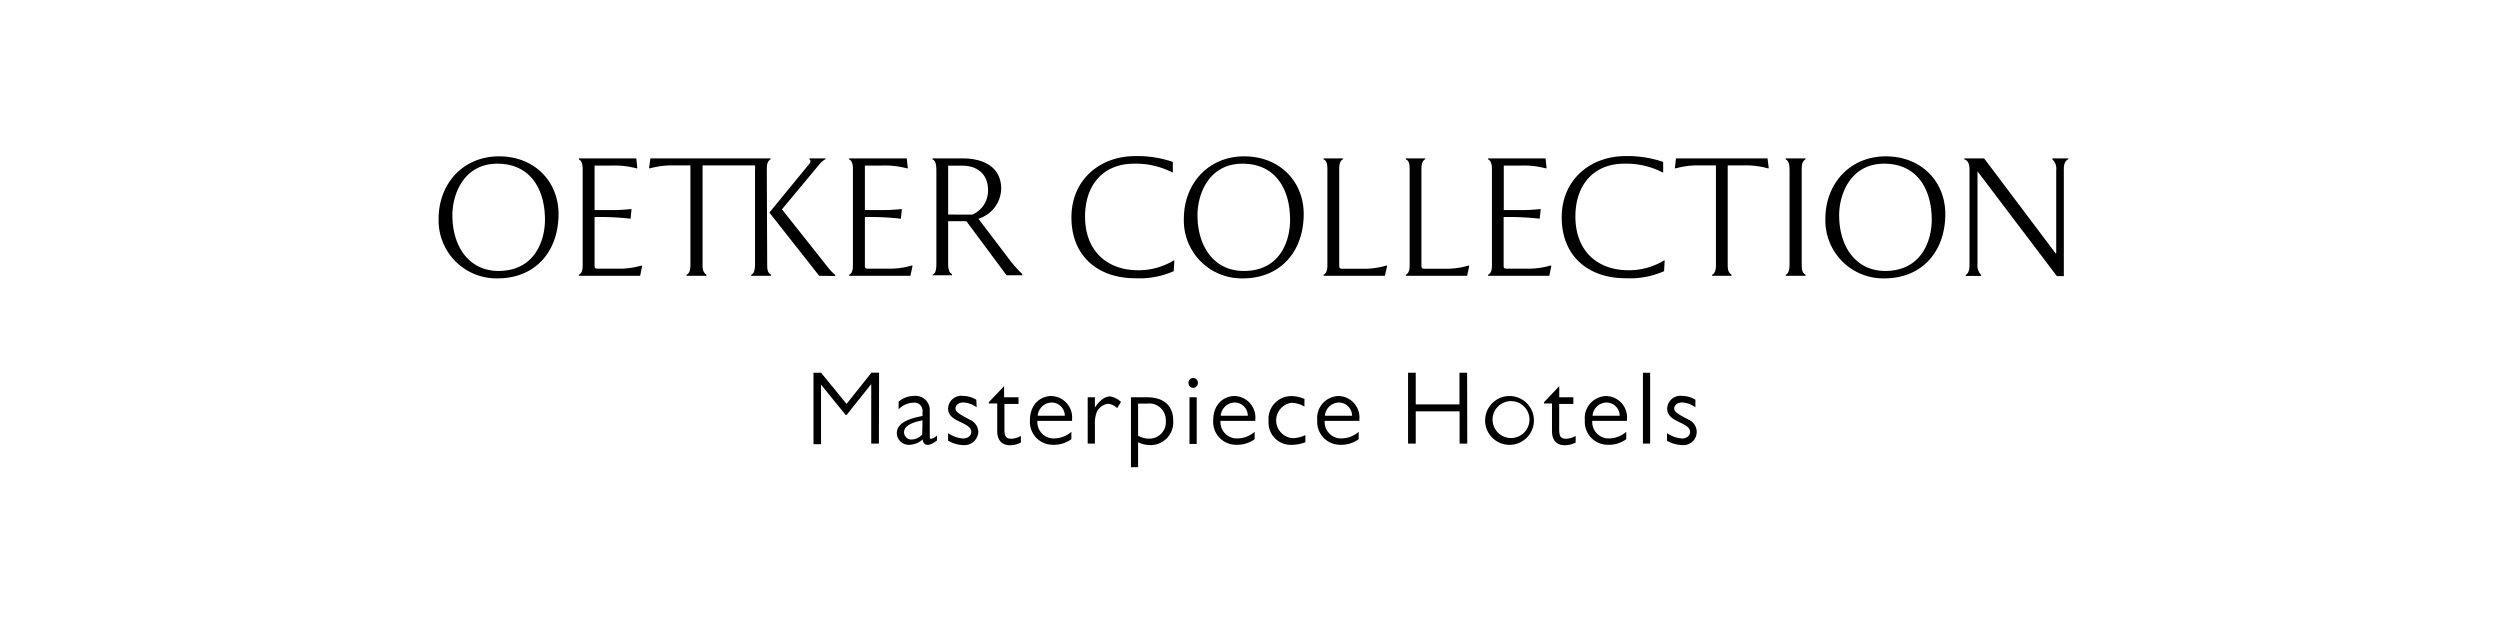 <svg id="Layer_1" data-name="Layer 1" xmlns="http://www.w3.org/2000/svg" width="5.25in" height="1.32in" viewBox="0 0 378 94.9">
  <path d="M132.89,67h-1.16v-9L128,62.68h-.13l-3.73-4.59v9H123V56.29h1.15L128,61l3.76-4.72h1.16Z"/>
  <path d="M141.67,66.54c-.88.63-1.21.65-1.4.65-.58,0-.71-.48-.77-.81a3.16,3.16,0,0,1-2.07.81,1.8,1.8,0,0,1-1.83-1.76v0c0-1.16,1-2.08,3.88-2.6v-.64a1.22,1.22,0,0,0-1.4-1.37,3.23,3.23,0,0,0-2.21,1V60.67a3.51,3.51,0,0,1,2.32-.87A2.13,2.13,0,0,1,140.58,62V65.9c0,.3,0,.38.19.38a2,2,0,0,0,.91-.51Zm-2.19-3.05c-1.81.33-2.79.93-2.79,1.81a1.12,1.12,0,0,0,1.16,1.09h0a2.35,2.35,0,0,0,1.59-.76Z"/>
  <path d="M147.67,61.51a3.77,3.77,0,0,0-2-.73c-.73,0-1.2.43-1.2.92s.49.8,2.17,1.69a2.07,2.07,0,0,1,1.28,1.84,2.11,2.11,0,0,1-2.31,2,4.73,4.73,0,0,1-2.26-.68V65.42a4.47,4.47,0,0,0,2.32.81c.55,0,1.19-.35,1.19-1s-.64-1-1.57-1.45-1.94-.92-1.94-2.08a2,2,0,0,1,2.27-1.91,4,4,0,0,1,2,.58Z"/>
  <path d="M149.5,60.75l2.32-2.44V60H154v1h-2.13v3.72c0,.92.06,1.55,1.06,1.55a3.14,3.14,0,0,0,1.43-.43v1a3.54,3.54,0,0,1-1.65.41c-1.42,0-1.93-1-1.93-2.11V60.93H149.5Z"/>
  <path d="M162.1,63.57h-5.25a2.48,2.48,0,0,0,2.3,2.65h.24a4,4,0,0,0,2.6-1v1.11a4.39,4.39,0,0,1-2.73.85,3.45,3.45,0,0,1-3.53-3.71c0-2.46,1.63-3.66,3.24-3.66a3.24,3.24,0,0,1,3.13,3.47ZM161,62.79a2,2,0,0,0-2-2,2.17,2.17,0,0,0-2.1,2Z"/>
  <path d="M165.55,60v1.56a4.65,4.65,0,0,1,1.19-1.31,2.14,2.14,0,0,1,1.07-.39,3.1,3.1,0,0,1,1.68.84l-.58.94a2.28,2.28,0,0,0-1.37-.66,2.18,2.18,0,0,0-1.74,1.34,4.5,4.5,0,0,0-.25,1.7V67h-1.09V60Z"/>
  <path d="M173.48,60c2.48,0,3.91,1.27,3.91,3.54a3.44,3.44,0,0,1-3.52,3.69,4.28,4.28,0,0,1-1.79-.43v3.77H171V60Zm-1.4,5.8a3.19,3.19,0,0,0,1.62.45,2.48,2.48,0,0,0,2.57-2.69,2.51,2.51,0,0,0-2.81-2.61h-1.38Z"/>
  <path d="M181.12,57.79a.71.71,0,0,1-.65.77.7.7,0,0,1-.77-.65v-.12a.71.71,0,0,1,1.42,0Zm-.18,9.26h-1.09V60h1.09Z"/>
  <path d="M189.79,63.57h-5.25a2.48,2.48,0,0,0,2.3,2.65h.24a4,4,0,0,0,2.62-1v1.11a4.39,4.39,0,0,1-2.73.85,3.45,3.45,0,0,1-3.53-3.71c0-2.46,1.63-3.66,3.24-3.66a3.24,3.24,0,0,1,3.13,3.47Zm-1.12-.78a2,2,0,0,0-2-2,2.18,2.18,0,0,0-2.1,2Z"/>
  <path d="M197.23,61.41a4,4,0,0,0-1.94-.58,2.69,2.69,0,0,0,.18,5.35,4.66,4.66,0,0,0,1.9-.46v1.07a5.54,5.54,0,0,1-2,.4,3.37,3.37,0,0,1-3.56-3.63,3.44,3.44,0,0,1,3.47-3.74,4.86,4.86,0,0,1,1.95.43Z"/>
  <path d="M205.54,63.57h-5.25a2.49,2.49,0,0,0,2.31,2.65h.23a4,4,0,0,0,2.6-1v1.11a4.34,4.34,0,0,1-2.72.85,3.46,3.46,0,0,1-3.54-3.71,3.32,3.32,0,0,1,3.25-3.66,3.23,3.23,0,0,1,3.12,3.47Zm-1.11-.78a2,2,0,0,0-2-2,2.19,2.19,0,0,0-2.11,2Z"/>
  <path d="M221.85,67h-1.16V62.12h-6.63V67H212.9V56.29h1.16v4.79h6.61V56.29h1.16Z"/>
  <path d="M231.93,63.49a3.69,3.69,0,1,1-3.69-3.68A3.69,3.69,0,0,1,231.93,63.49Zm-6.25,0a2.79,2.79,0,1,0,0-.24,1,1,0,0,0,0,.24Z"/>
  <path d="M233.45,60.75l2.31-2.44V60h2.13v1h-2.14v3.72c0,.92.06,1.55,1.05,1.55a3.06,3.06,0,0,0,1.44-.43v1a3.58,3.58,0,0,1-1.66.41c-1.42,0-1.92-1-1.92-2.11V60.93h-1.21Z"/>
  <path d="M246,63.57h-5.25a2.49,2.49,0,0,0,2.31,2.65h.23a4,4,0,0,0,2.6-1v1.11a4.36,4.36,0,0,1-2.72.85,3.46,3.46,0,0,1-3.54-3.71,3.32,3.32,0,0,1,3.25-3.66A3.23,3.23,0,0,1,246,63.29Zm-1.11-.78a2,2,0,0,0-2-2,2.18,2.18,0,0,0-2.1,2Z"/>
  <path d="M249.5,67h-1.09V56.29h1.09Z"/>
  <path d="M256.34,61.51a3.81,3.81,0,0,0-2-.73c-.73,0-1.2.43-1.2.92s.49.8,2.18,1.69a2,2,0,0,1-1,3.83,4.77,4.77,0,0,1-2.27-.65V65.42a4.62,4.62,0,0,0,2.29.81c.58,0,1.2-.35,1.2-1s-.65-1-1.58-1.45-1.88-.92-1.88-2.08a2,2,0,0,1,2.27-1.91,4,4,0,0,1,2,.58Z"/>
  <path d="M66.32,33c0-5.25,3.65-9.43,9.13-9.43s9,3.9,9,8.71c0,5.79-3.62,9.74-9.2,9.74A8.75,8.75,0,0,1,66.32,33Zm16.08.17c0-4.54-2.14-8.49-7.2-8.49s-6.8,4.59-6.8,7.78c0,4.75,2.51,8.44,7,8.44C80.89,40.86,82.4,36.27,82.4,33.13Z"/>
  <path d="M96.79,41.63H87.52v-.15c.58-.3.58-1,.58-1.59V25.53c0-.74-.13-1.29-.58-1.5v-.15h8.69l.15,1.45-.07.07a12.93,12.93,0,0,0-4-.43H89.9v6.72h3c.91,0,1.74-.08,2.59-.15L95.35,33a40.86,40.86,0,0,0-4.82-.26H89.9v7.4c0,.34.15.41.45.41h2.9A12,12,0,0,0,97,40.08l.1.05Z"/>
  <path d="M123.86,41.63l-7.53-9.56,6.09-7.43a.63.63,0,0,0,.12-.33.3.3,0,0,0-.15-.28v-.15h2.43V24a2.84,2.84,0,0,0-.76.58l-5.83,7,7,8.83a7.29,7.29,0,0,0,1.06,1.09v.16ZM116,39.82c0,.74,0,1.3.58,1.66v.15h-3v-.15c.51-.21.58-1,.58-1.6V25.63a3.21,3.21,0,0,0,0-.69h-7.93V39.82c0,.74,0,1.2.58,1.66v.15h-3v-.15c.58-.31.58-1.06.58-1.65V24.94H102a12.68,12.68,0,0,0-3.78.46l-.08-.07.2-1.45h18.18V24c-.53.36-.58.86-.58,1.6Z"/>
  <path d="M137.65,41.63h-9.26v-.15c.57-.3.57-1,.57-1.59V25.53c0-.74-.12-1.29-.57-1.5v-.15h8.71l.16,1.45-.08.07a12.84,12.84,0,0,0-4-.43h-2.41v6.72h3c.92,0,1.74-.08,2.59-.15L136.22,33a40.86,40.86,0,0,0-4.82-.26h-.63v7.4c0,.34.15.41.45.41h2.9a11.86,11.86,0,0,0,3.75-.48l.11.05Z"/>
  <path d="M141,41.48c.28-.12.58-.38.58-1.64V25.73c0-1.29-.28-1.54-.58-1.7v-.15h4.59c2.9,0,5.79,1.16,5.79,4.59A4.85,4.85,0,0,1,147.93,33l4.84,6.37a18.47,18.47,0,0,0,1.8,2v.18h-2.38l-6.07-8.17h-2.76v6.37c0,1.29.31,1.39.58,1.64v.16H141Zm6-9.1a3.92,3.92,0,0,0,2.39-3.7c0-2.43-1.62-3.7-3.91-3.7h-2.12v7.39Z"/>
  <path d="M162,32.79c0-5.7,4.33-9.26,9.65-9.26a16.58,16.58,0,0,1,5.68.88V26h-.08a12,12,0,0,0-5.79-1.32c-4.69,0-7.4,3.25-7.4,8,0,5.22,3.37,8.11,8,8.11a10.16,10.16,0,0,0,5.42-1.49h.08l-.09,1.63A12.8,12.8,0,0,1,171.63,42C166.12,42,162,38.76,162,32.79Z"/>
  <path d="M179,33c0-5.25,3.65-9.43,9.12-9.43s9,3.9,9,8.71c0,5.79-3.62,9.74-9.19,9.74A8.74,8.74,0,0,1,179,33Zm16.06.17c0-4.54-2.12-8.49-7.2-8.49s-6.8,4.59-6.8,7.78c0,4.75,2.51,8.44,7,8.44,5.52,0,7-4.59,7-7.73Z"/>
  <path d="M209.39,41.63h-9.27v-.15c.58-.3.58-1.06.58-1.64V25.7c0-.73,0-1.44-.58-1.67v-.15h2.95V24c-.58.31-.58,1.06-.58,1.65V40.1c0,.41.15.46.45.46h2.89a11.88,11.88,0,0,0,3.8-.48l.11.05Z"/>
  <path d="M221.83,41.63h-9.27v-.15c.58-.3.58-1.06.58-1.64V25.7c0-.73,0-1.44-.58-1.67v-.15h2.94V24c-.58.31-.58,1.06-.58,1.65V40.1c0,.41.15.46.46.46h2.86a12,12,0,0,0,3.81-.48l.1.05Z"/>
  <path d="M234.26,41.63H225v-.15c.58-.3.58-1,.58-1.59V25.53c0-.74-.13-1.29-.58-1.5v-.15h8.69l.15,1.45-.07.07a12.93,12.93,0,0,0-4-.43h-2.4v6.72h3c.92,0,1.74-.08,2.59-.15L232.8,33a40.86,40.86,0,0,0-4.82-.26h-.63v7.4c0,.34.15.41.45.41h2.9a11.86,11.86,0,0,0,3.75-.48l.11.05Z"/>
  <path d="M236.13,32.79c0-5.7,4.34-9.26,9.66-9.26a16.62,16.62,0,0,1,5.68.88V26h-.08a12,12,0,0,0-5.79-1.32c-4.69,0-7.4,3.25-7.4,8,0,5.22,3.37,8.11,8,8.11a10.16,10.16,0,0,0,5.42-1.49h.08l-.09,1.63A12.8,12.8,0,0,1,245.78,42C240.26,42,236.13,38.76,236.13,32.79Z"/>
  <path d="M267.43,25.33l-.07.07a12.21,12.21,0,0,0-3.75-.46h-2.38V39.82c0,.74,0,1.2.57,1.65v.16h-2.93v-.15c.58-.3.58-1.06.58-1.64V24.94h-2.36a12.72,12.72,0,0,0-3.78.46l-.07-.07.17-1.45h13.84Z"/>
  <path d="M270,41.48c.51-.2.58-1,.58-1.59V25.63c0-.58-.05-1.39-.58-1.6v-.15H273V24c-.53.36-.58.86-.58,1.6V39.82c0,.74,0,1.3.58,1.65v.16H270Z"/>
  <path d="M276,33c0-5.25,3.66-9.43,9.13-9.43s9,3.9,9,8.71c0,5.79-3.62,9.74-9.2,9.74A8.75,8.75,0,0,1,276,33Zm16.08.17c0-4.54-2.14-8.49-7.2-8.49s-6.8,4.59-6.8,7.78c0,4.75,2.51,8.44,7,8.44C290.58,40.86,292.08,36.27,292.08,33.13Z"/>
  <path d="M312.05,25.68v16H311L299,25.84h0v14a2.09,2.09,0,0,0,.53,1.65v.16h-2.32v-.15c.54-.28.58-1.06.58-1.64V25.68c0-.68-.07-1.44-.79-1.65v-.15H300l10.8,14.35h.1V25.68a1.9,1.9,0,0,0-.58-1.65v-.15h2.41V24C312.05,24.34,312.05,25.09,312.05,25.68Z"/>
</svg>
